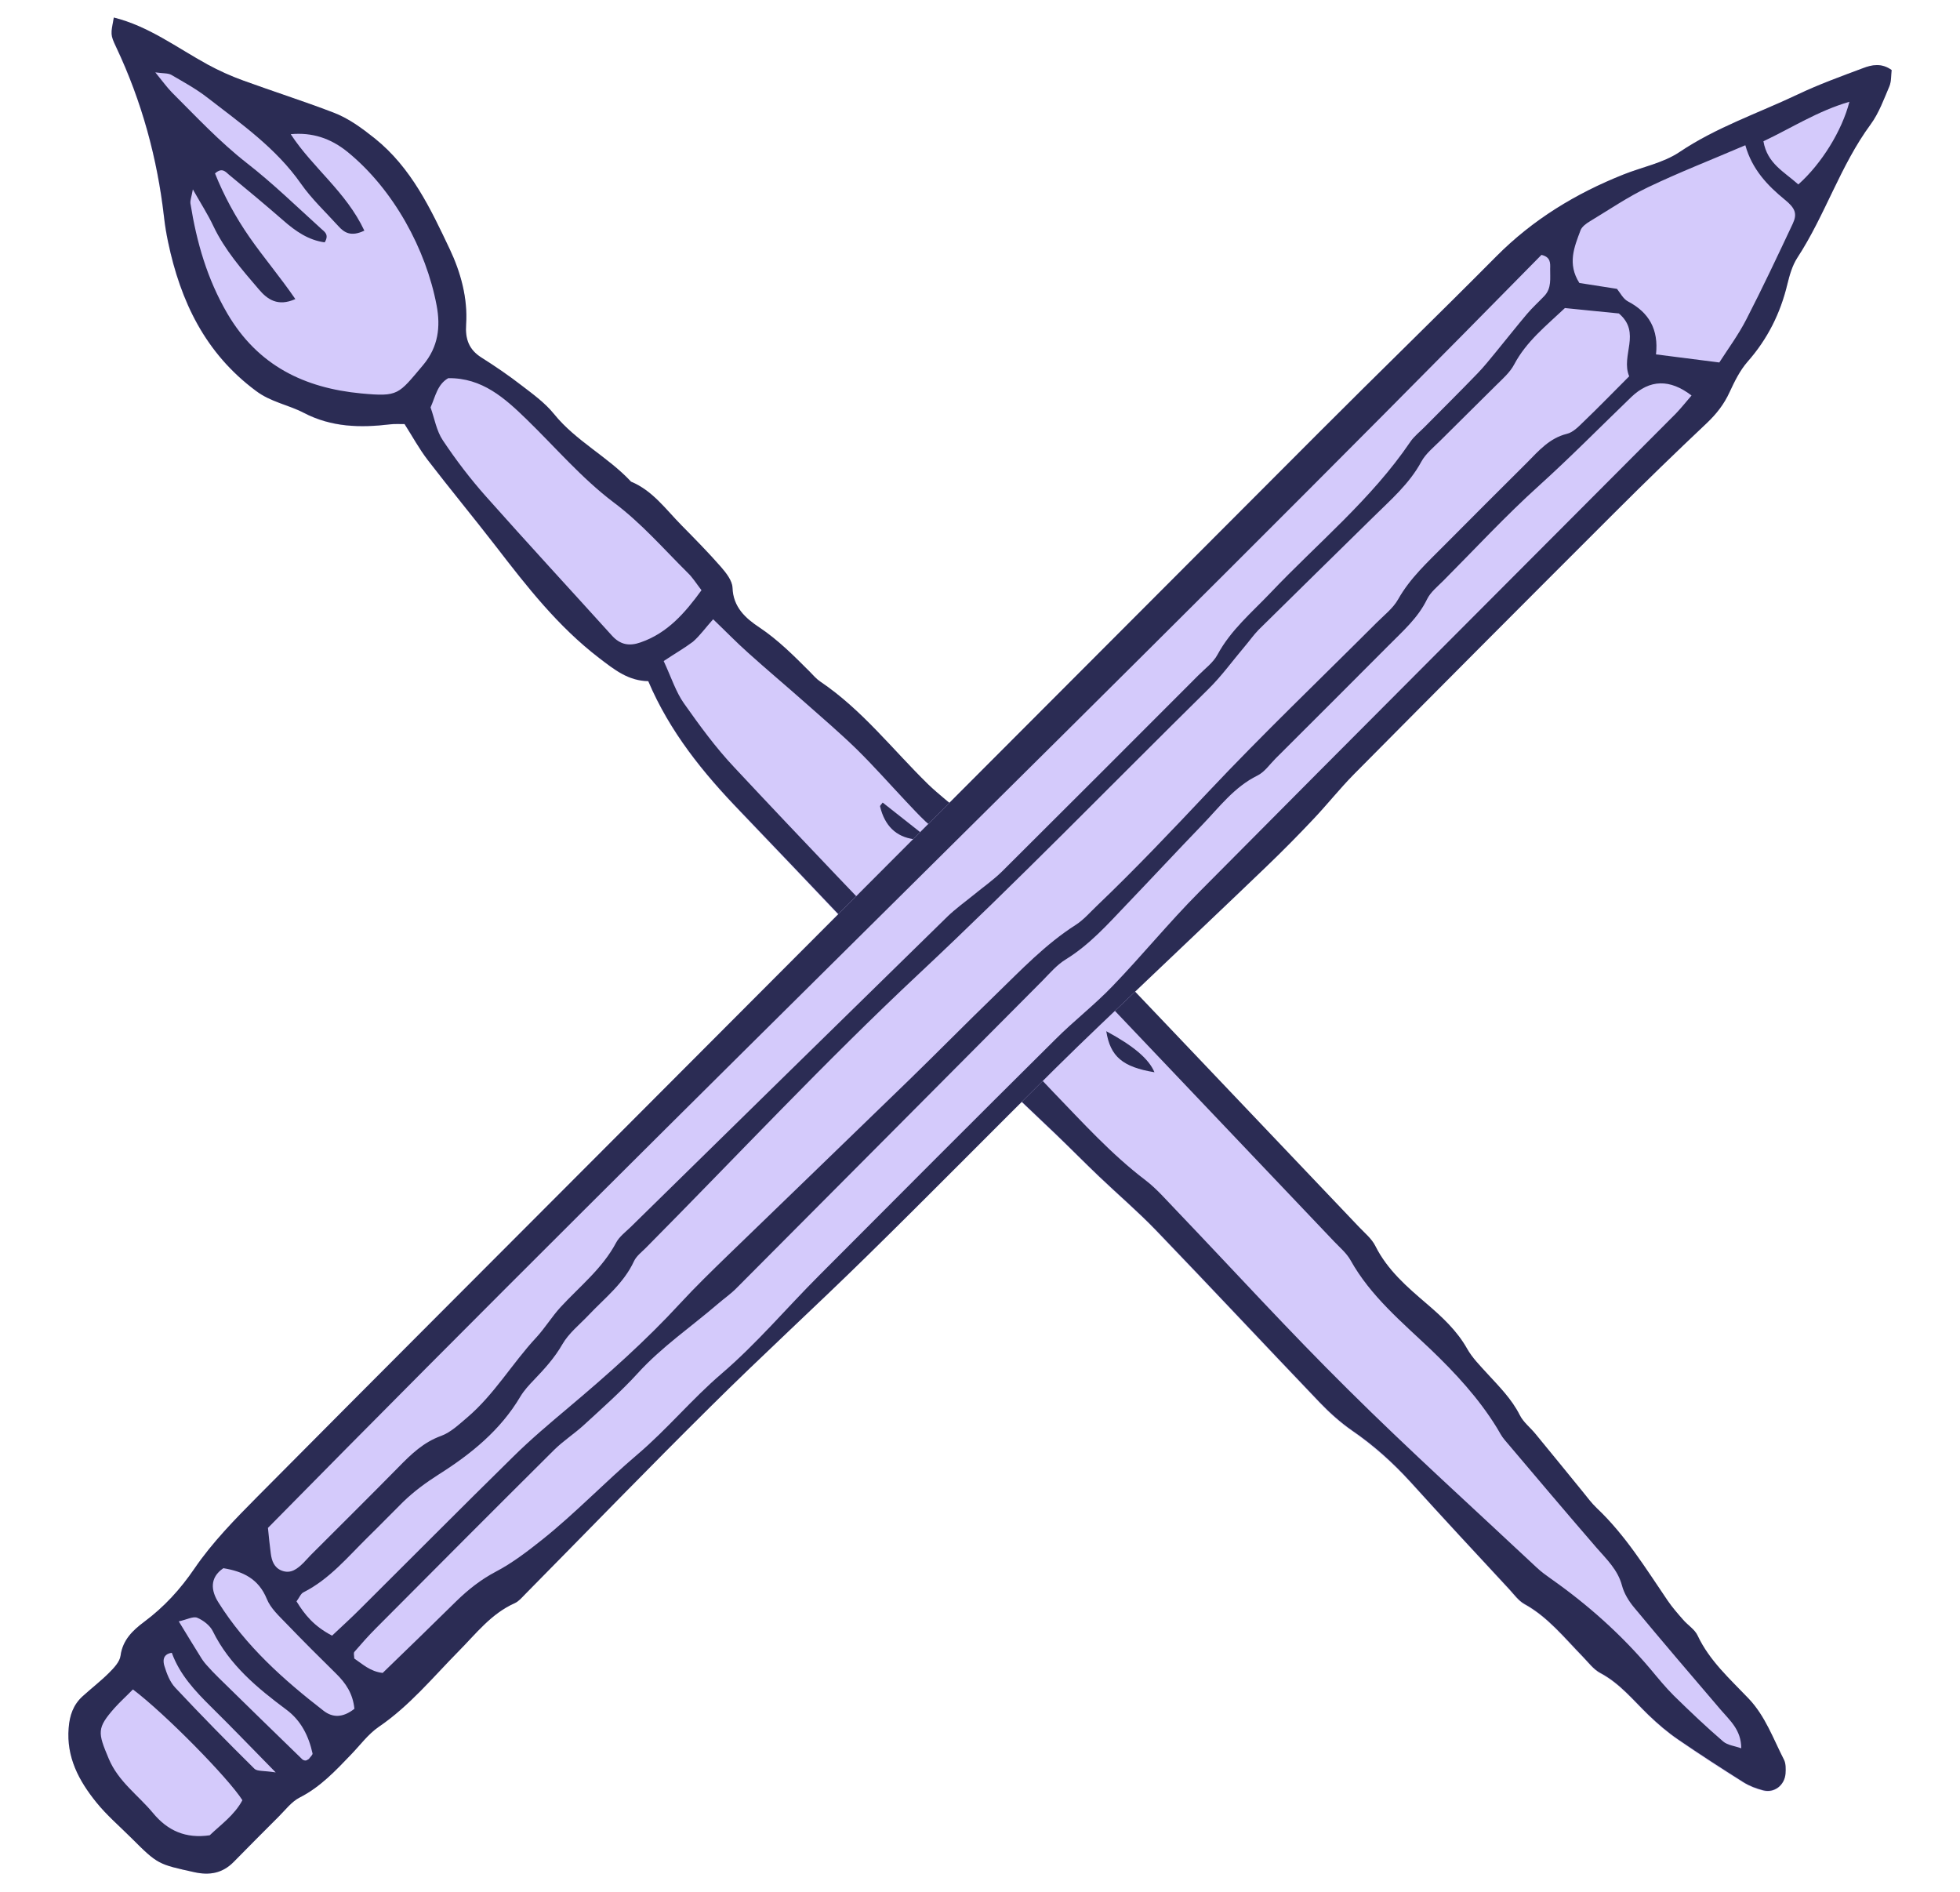<?xml version="1.0" encoding="UTF-8"?>
<svg xmlns="http://www.w3.org/2000/svg" width="86" height="83" viewBox="0 0 86 83" fill="none">
  <g id="Frame 6208">
    <g id="Group 6233">
      <g id="Group">
        <path id="Vector" d="M20.446 14.243C20.524 13.082 20.204 11.945 19.728 10.938C18.895 9.169 18.048 7.372 16.437 6.078C15.857 5.61 15.283 5.192 14.607 4.938C13.303 4.446 11.969 4.015 10.658 3.537C10.127 3.342 9.603 3.106 9.102 2.836C7.755 2.099 6.511 1.155 4.989 0.776C4.852 1.511 4.831 1.524 5.095 2.081C6.213 4.449 6.896 6.931 7.192 9.537C7.232 9.9 7.293 10.256 7.367 10.614C7.915 13.225 9 15.502 11.222 17.152C11.878 17.642 12.648 17.759 13.322 18.117C14.538 18.754 15.805 18.779 17.111 18.623C17.314 18.6 17.516 18.613 17.745 18.611C18.094 19.156 18.394 19.7 18.764 20.19C19.742 21.468 20.777 22.706 21.755 23.977C23.117 25.745 24.48 27.493 26.284 28.875C26.96 29.393 27.568 29.875 28.438 29.89C29.385 32.122 30.851 33.913 32.473 35.612C35.642 38.916 38.783 42.247 41.938 45.564C42.332 45.978 42.747 46.379 43.155 46.772C44.209 47.773 45.27 48.768 46.318 49.776C46.957 50.384 47.575 51.013 48.214 51.628C49.044 52.414 49.917 53.161 50.704 53.981C53.12 56.493 55.501 59.039 57.91 61.558C58.337 62.008 58.807 62.43 59.314 62.777C60.258 63.435 61.103 64.187 61.883 65.036C63.32 66.611 64.771 68.172 66.215 69.741C66.425 69.969 66.62 70.245 66.881 70.391C67.912 70.953 68.62 71.863 69.421 72.677C69.68 72.934 69.908 73.253 70.218 73.421C71.07 73.874 71.65 74.606 72.323 75.257C72.731 75.65 73.168 76.023 73.633 76.341C74.571 76.991 75.524 77.607 76.49 78.21C76.751 78.369 77.055 78.488 77.352 78.566C77.843 78.696 78.298 78.345 78.338 77.831C78.351 77.629 78.356 77.393 78.27 77.224C77.799 76.306 77.454 75.316 76.722 74.545C75.901 73.682 75.001 72.886 74.479 71.773C74.354 71.505 74.052 71.323 73.849 71.088C73.612 70.818 73.375 70.54 73.166 70.243C72.206 68.826 71.31 67.368 70.051 66.181C69.826 65.966 69.638 65.711 69.442 65.469C68.753 64.63 68.064 63.784 67.374 62.938C67.145 62.66 66.83 62.423 66.678 62.106C66.32 61.393 65.763 60.85 65.241 60.273C64.929 59.931 64.59 59.581 64.363 59.185C63.916 58.394 63.269 57.8 62.601 57.226C61.728 56.48 60.87 55.741 60.339 54.683C60.18 54.365 59.879 54.121 59.628 53.857C54.18 48.128 48.731 42.399 43.276 36.677C42.957 36.341 42.588 36.04 42.241 35.738C41.736 35.301 41.196 34.89 40.714 34.426C39.15 32.903 37.815 31.156 35.98 29.919C35.808 29.804 35.673 29.64 35.524 29.49C34.824 28.79 34.138 28.097 33.302 27.54C32.713 27.149 32.161 26.662 32.134 25.804C32.121 25.491 31.851 25.15 31.621 24.886C31.073 24.259 30.488 23.667 29.904 23.074C29.212 22.381 28.633 21.552 27.682 21.152C26.659 20.047 25.262 19.371 24.302 18.184C23.918 17.708 23.398 17.332 22.906 16.951C22.332 16.512 21.729 16.1 21.119 15.708C20.564 15.339 20.402 14.876 20.446 14.243Z" fill="#D4CAFB"></path>
        <path id="Vector_2" fill-rule="evenodd" clip-rule="evenodd" d="M18.892 17.874C19.068 18.366 19.152 18.904 19.434 19.322C20.004 20.179 20.638 21.01 21.322 21.779C23.144 23.831 25.009 25.848 26.852 27.886C27.218 28.293 27.62 28.358 28.112 28.183C29.292 27.773 30.052 26.894 30.781 25.896C30.551 25.597 30.391 25.336 30.173 25.128C29.113 24.078 28.145 22.953 26.922 22.038C25.527 20.986 24.371 19.627 23.106 18.398C22.148 17.468 21.16 16.573 19.669 16.591C19.189 16.865 19.106 17.399 18.892 17.874Z" fill="#D4CAFB"></path>
        <g id="Group_2">
          <g id="Group_3">
            <path id="Vector_3" fill-rule="evenodd" clip-rule="evenodd" d="M28.445 29.883C27.567 29.868 26.967 29.386 26.29 28.868C24.486 27.485 23.123 25.738 21.761 23.97C20.776 22.698 19.749 21.454 18.771 20.183C18.393 19.693 18.1 19.149 17.752 18.604C17.522 18.605 17.32 18.593 17.118 18.616C15.812 18.771 14.552 18.747 13.328 18.11C12.654 17.759 11.884 17.642 11.228 17.145C9.006 15.495 7.921 13.218 7.374 10.606C7.299 10.249 7.239 9.893 7.199 9.53C6.902 6.931 6.219 4.442 5.102 2.074C4.837 1.517 4.858 1.504 4.995 0.769C6.525 1.149 7.762 2.092 9.108 2.829C9.603 3.099 10.126 3.335 10.665 3.53C11.976 4.008 13.309 4.432 14.613 4.931C15.289 5.185 15.863 5.61 16.444 6.071C18.055 7.365 18.894 9.161 19.734 10.931C20.21 11.938 20.53 13.075 20.452 14.236C20.409 14.868 20.571 15.339 21.126 15.687C21.736 16.072 22.339 16.484 22.913 16.93C23.405 17.305 23.924 17.687 24.309 18.163C25.268 19.35 26.665 20.033 27.689 21.131C28.64 21.524 29.218 22.353 29.911 23.053C30.495 23.646 31.079 24.238 31.628 24.865C31.858 25.129 32.128 25.47 32.141 25.783C32.168 26.641 32.72 27.128 33.309 27.519C34.145 28.076 34.831 28.769 35.531 29.469C35.68 29.619 35.815 29.783 35.986 29.898C37.822 31.135 39.164 32.882 40.72 34.405C41.203 34.869 41.743 35.28 42.248 35.717C42.602 36.026 42.964 36.32 43.282 36.656C48.738 42.378 54.187 48.107 59.635 53.836C59.886 54.1 60.187 54.344 60.346 54.662C60.876 55.72 61.735 56.459 62.608 57.205C63.276 57.779 63.923 58.373 64.37 59.164C64.596 59.567 64.936 59.91 65.248 60.252C65.776 60.829 66.327 61.372 66.685 62.085C66.844 62.402 67.152 62.633 67.381 62.917C68.071 63.756 68.76 64.602 69.449 65.448C69.645 65.69 69.833 65.945 70.058 66.16C71.316 67.347 72.213 68.812 73.173 70.222C73.375 70.519 73.619 70.797 73.856 71.067C74.059 71.302 74.36 71.484 74.486 71.752C75.008 72.865 75.908 73.661 76.729 74.524C77.461 75.295 77.806 76.285 78.277 77.203C78.363 77.372 78.357 77.609 78.345 77.81C78.305 78.324 77.85 78.675 77.359 78.544C77.061 78.467 76.758 78.355 76.497 78.189C75.531 77.579 74.578 76.963 73.64 76.32C73.174 76.002 72.738 75.629 72.33 75.236C71.657 74.585 71.076 73.853 70.224 73.4C69.915 73.239 69.686 72.92 69.428 72.656C68.634 71.842 67.918 70.939 66.888 70.37C66.627 70.224 66.432 69.948 66.222 69.72C64.77 68.158 63.319 66.597 61.89 65.015C61.117 64.166 60.273 63.407 59.321 62.756C58.814 62.402 58.344 61.98 57.917 61.537C55.508 59.018 53.127 56.472 50.711 53.96C49.917 53.139 49.044 52.393 48.221 51.607C47.582 50.999 46.964 50.37 46.324 49.755C45.277 48.754 44.216 47.759 43.161 46.751C42.746 46.357 42.339 45.957 41.945 45.543C38.79 42.226 35.649 38.895 32.48 35.591C30.851 33.906 29.392 32.108 28.445 29.883ZM29.121 29.002C29.465 29.748 29.658 30.359 30.008 30.856C30.694 31.827 31.401 32.799 32.215 33.662C35.199 36.857 38.226 40.004 41.246 43.165C42.535 44.52 43.767 45.937 45.306 47.035C45.642 47.273 45.912 47.6 46.204 47.9C47.507 49.249 48.761 50.638 50.257 51.776C50.749 52.151 51.162 52.635 51.596 53.084C54.114 55.717 56.568 58.411 59.157 60.969C61.847 63.642 64.667 66.185 67.436 68.782C67.627 68.961 67.839 69.113 68.051 69.264C69.673 70.405 71.137 71.71 72.422 73.232C72.754 73.63 73.085 74.036 73.451 74.4C74.152 75.086 74.866 75.766 75.609 76.404C75.8 76.569 76.112 76.598 76.402 76.703C76.402 75.895 75.904 75.485 75.504 75.016C74.226 73.521 72.947 72.027 71.69 70.512C71.46 70.234 71.259 69.902 71.17 69.565C70.986 68.871 70.496 68.413 70.056 67.908C68.695 66.335 67.356 64.748 66.017 63.168C65.882 63.012 65.789 62.821 65.682 62.645C64.886 61.35 63.862 60.245 62.781 59.208C61.502 57.992 60.137 56.864 59.258 55.289C59.084 54.978 58.791 54.734 58.54 54.47C53.2 48.848 47.86 43.233 42.52 37.618C42.235 37.319 41.958 36.971 41.608 36.781C40.852 36.372 40.311 35.745 39.741 35.146C39.029 34.39 38.338 33.607 37.597 32.878C36.856 32.156 36.065 31.481 35.288 30.793C34.471 30.069 33.639 29.373 32.828 28.642C32.297 28.169 31.802 27.655 31.291 27.169C30.948 27.55 30.709 27.892 30.403 28.156C30.027 28.439 29.624 28.666 29.121 29.002ZM15.987 10.119C15.402 10.397 15.107 10.209 14.85 9.924C14.294 9.311 13.675 8.731 13.204 8.058C12.108 6.491 10.568 5.422 9.093 4.277C8.601 3.896 8.051 3.596 7.516 3.284C7.372 3.203 7.169 3.226 6.815 3.175C7.146 3.581 7.328 3.836 7.545 4.057C8.612 5.122 9.636 6.22 10.831 7.155C11.979 8.048 13.026 9.07 14.102 10.044C14.224 10.159 14.458 10.283 14.247 10.633C13.539 10.538 12.971 10.148 12.426 9.668C11.642 8.986 10.844 8.319 10.039 7.658C9.902 7.543 9.747 7.33 9.434 7.608C9.821 8.579 10.34 9.532 10.945 10.403C11.577 11.311 12.294 12.151 12.959 13.121C12.191 13.464 11.733 13.139 11.354 12.691C10.61 11.823 9.858 10.961 9.362 9.918C9.124 9.411 8.816 8.936 8.462 8.308C8.405 8.634 8.339 8.785 8.356 8.925C8.627 10.624 9.088 12.237 9.976 13.757C11.318 16.047 13.362 17.025 15.85 17.261C17.496 17.414 17.471 17.309 18.562 16.02C19.237 15.215 19.335 14.333 19.157 13.395C18.696 10.953 17.279 8.32 15.252 6.667C14.508 6.064 13.7 5.8 12.757 5.887C13.71 7.353 15.187 8.414 15.987 10.119ZM18.892 17.874C19.067 18.366 19.151 18.904 19.433 19.322C20.004 20.179 20.637 21.01 21.322 21.779C23.143 23.83 25.008 25.848 26.851 27.886C27.217 28.292 27.619 28.358 28.111 28.182C29.291 27.773 30.052 26.894 30.78 25.895C30.551 25.597 30.39 25.335 30.173 25.128C29.113 24.078 28.145 22.953 26.921 22.038C25.527 20.986 24.37 19.627 23.106 18.397C22.147 17.468 21.16 16.573 19.669 16.591C19.188 16.864 19.105 17.398 18.892 17.874Z" fill="#2B2C54"></path>
            <path id="Vector_4" fill-rule="evenodd" clip-rule="evenodd" d="M48.541 45.242C49.743 45.892 50.405 46.452 50.655 47.043C49.261 46.813 48.715 46.354 48.541 45.242Z" fill="#2B2C54"></path>
            <path id="Vector_5" fill-rule="evenodd" clip-rule="evenodd" d="M38.73 35.211C39.283 35.643 39.829 36.075 40.437 36.557C40.302 36.672 40.193 36.829 40.11 36.82C39.312 36.716 38.816 36.223 38.614 35.376C38.608 35.348 38.665 35.3 38.73 35.211Z" fill="#2B2C54"></path>
            <path id="Vector_6" fill-rule="evenodd" clip-rule="evenodd" d="M45.161 42.003C45.568 42.431 45.819 42.695 46.219 43.116C45.477 43.027 45.24 42.75 45.161 42.003Z" fill="#2B2C54"></path>
            <path id="Vector_7" fill-rule="evenodd" clip-rule="evenodd" d="M43.235 39.628C43.781 39.781 44.04 40.018 44.049 40.485C43.339 40.502 43.339 40.502 43.235 39.628Z" fill="#2B2C54"></path>
            <path id="Vector_8" fill-rule="evenodd" clip-rule="evenodd" d="M42.317 38.491C42.308 38.574 42.292 38.664 42.283 38.748C42.165 38.703 42.055 38.666 41.938 38.621C41.975 38.531 42.019 38.442 42.056 38.352C42.145 38.396 42.228 38.44 42.317 38.491Z" fill="#2B2C54"></path>
          </g>
        </g>
      </g>
      <g id="Group_4">
        <path id="Vector_9" fill-rule="evenodd" clip-rule="evenodd" d="M57.637 35.926C58.243 35.286 58.793 34.59 59.412 33.963C63.221 30.12 67.036 26.291 70.865 22.469C72.188 21.146 73.531 19.844 74.889 18.563C75.314 18.159 75.648 17.734 75.892 17.198C76.108 16.732 76.344 16.252 76.678 15.869C77.556 14.873 78.12 13.745 78.426 12.464C78.523 12.067 78.642 11.65 78.858 11.315C80.083 9.443 80.744 7.27 82.081 5.453C82.443 4.959 82.659 4.353 82.903 3.782C82.993 3.56 82.972 3.295 83 3.072C82.554 2.752 82.13 2.843 81.747 2.989C80.779 3.351 79.797 3.706 78.865 4.151C77.131 4.973 75.307 5.586 73.692 6.672C72.975 7.152 72.062 7.326 71.241 7.653C69.138 8.489 67.252 9.638 65.65 11.253C63.088 13.836 60.471 16.37 57.902 18.946C47.723 29.138 37.551 39.338 27.373 49.537C22.012 54.912 16.637 60.28 11.29 65.668C10.309 66.657 9.313 67.673 8.534 68.815C7.907 69.734 7.204 70.5 6.327 71.154C5.832 71.523 5.38 71.948 5.289 72.644C5.254 72.909 4.997 73.18 4.788 73.389C4.419 73.758 4.008 74.072 3.618 74.427C3.215 74.796 3.054 75.262 3.013 75.812C2.908 77.1 3.465 78.13 4.224 79.07C4.677 79.634 5.24 80.115 5.756 80.63C6.932 81.806 6.939 81.786 8.54 82.141C9.216 82.287 9.773 82.175 10.253 81.688C10.908 81.02 11.569 80.358 12.23 79.697C12.523 79.404 12.794 79.043 13.149 78.862C14.055 78.402 14.723 77.685 15.405 76.975C15.802 76.564 16.15 76.084 16.616 75.763C17.967 74.844 18.991 73.591 20.118 72.449C20.884 71.677 21.553 70.792 22.59 70.333C22.771 70.249 22.91 70.075 23.056 69.929C25.758 67.193 28.431 64.429 31.167 61.721C33.416 59.486 35.762 57.342 38.025 55.121C40.81 52.392 43.546 49.607 46.317 46.864C47.612 45.583 48.934 44.337 50.25 43.083C52.019 41.398 53.794 39.721 55.555 38.029C56.266 37.347 56.962 36.643 57.637 35.926Z" fill="#D4CAFB"></path>
        <g id="Group_5">
          <path id="Vector_10" fill-rule="evenodd" clip-rule="evenodd" d="M67.008 20.29C65.789 21.501 64.578 22.712 63.367 23.931C62.636 24.669 61.87 25.365 61.347 26.291C61.125 26.688 60.735 26.987 60.401 27.321C57.936 29.786 55.416 32.195 53.028 34.729C51.426 36.428 49.818 38.127 48.127 39.742C47.827 40.027 47.549 40.354 47.2 40.577C45.871 41.427 44.799 42.561 43.678 43.648C42.404 44.88 41.164 46.14 39.897 47.372C37.252 49.941 34.592 52.503 31.94 55.072C31.23 55.761 30.519 56.451 29.851 57.175C28.333 58.825 26.662 60.308 24.95 61.749C24.114 62.452 23.279 63.155 22.506 63.921C20.243 66.142 18.009 68.398 15.76 70.632C15.398 70.995 15.015 71.343 14.569 71.76C13.769 71.343 13.365 70.834 13.01 70.257C13.135 70.09 13.198 69.915 13.316 69.86C14.458 69.282 15.252 68.314 16.136 67.444C16.658 66.936 17.159 66.413 17.681 65.898C18.162 65.432 18.684 65.049 19.262 64.68C20.661 63.796 21.963 62.745 22.833 61.269C22.993 61.004 23.209 60.767 23.425 60.544C23.892 60.057 24.337 59.57 24.678 58.971C24.957 58.491 25.43 58.115 25.82 57.704C26.53 56.952 27.366 56.312 27.818 55.33C27.922 55.107 28.152 54.933 28.333 54.752C32.323 50.728 36.2 46.578 40.336 42.708C44.659 38.656 48.788 34.402 53.007 30.245C53.599 29.668 54.086 28.985 54.622 28.352C54.824 28.115 55.005 27.858 55.221 27.635C56.885 25.992 58.556 24.356 60.227 22.712C60.999 21.947 61.835 21.237 62.364 20.255C62.559 19.9 62.9 19.628 63.192 19.336C64 18.528 64.822 17.728 65.629 16.92C65.922 16.628 66.256 16.342 66.444 15.98C66.973 14.985 67.822 14.309 68.665 13.516C69.458 13.599 70.28 13.676 71.032 13.752C72.034 14.602 71.101 15.597 71.484 16.509C70.809 17.185 70.162 17.853 69.486 18.5C69.263 18.716 69.02 18.974 68.741 19.037C67.989 19.224 67.516 19.774 67.008 20.29Z" fill="#D4CAFB"></path>
          <path id="Vector_11" fill-rule="evenodd" clip-rule="evenodd" d="M67.635 11.183C68.038 11.274 68.024 11.538 68.017 11.796C68.01 12.207 68.087 12.638 67.767 12.979C67.516 13.244 67.245 13.488 67.008 13.766C66.541 14.316 66.096 14.887 65.636 15.444C65.372 15.764 65.114 16.091 64.829 16.384C64.07 17.171 63.297 17.936 62.524 18.716C62.309 18.939 62.051 19.134 61.877 19.392C60.171 21.905 57.818 23.826 55.75 26.006C54.929 26.869 54.01 27.635 53.425 28.714C53.237 29.069 52.875 29.333 52.583 29.626C49.721 32.494 46.853 35.362 43.977 38.224C43.574 38.621 43.1 38.948 42.661 39.31C42.3 39.602 41.917 39.881 41.582 40.201C36.939 44.74 32.302 49.294 27.665 53.84C27.442 54.056 27.171 54.258 27.032 54.522C26.433 55.65 25.444 56.43 24.602 57.342C24.219 57.76 23.92 58.254 23.537 58.672C22.478 59.806 21.692 61.178 20.494 62.194C20.139 62.494 19.777 62.842 19.359 62.995C18.587 63.273 18.044 63.796 17.494 64.36C16.22 65.654 14.925 66.936 13.637 68.224C13.525 68.335 13.428 68.453 13.316 68.565C13.052 68.822 12.766 69.066 12.356 68.906C12.028 68.773 11.924 68.481 11.882 68.161C11.833 67.806 11.799 67.451 11.757 67.033C30.241 48.256 49.192 29.953 67.635 11.183Z" fill="#D4CAFB"></path>
          <path id="Vector_12" fill-rule="evenodd" clip-rule="evenodd" d="M35.943 55.956C34.509 57.391 33.193 58.957 31.661 60.266C30.352 61.387 29.259 62.717 27.971 63.81C26.544 65.021 25.256 66.379 23.801 67.541C23.154 68.056 22.485 68.572 21.754 68.955C21.093 69.303 20.543 69.741 20.021 70.25C18.948 71.308 17.869 72.352 16.79 73.396C16.24 73.334 15.906 73.007 15.544 72.763C15.544 72.651 15.502 72.526 15.551 72.471C15.857 72.115 16.164 71.767 16.491 71.44C19.095 68.822 21.698 66.212 24.316 63.608C24.72 63.211 25.207 62.898 25.625 62.515C26.426 61.777 27.247 61.053 27.978 60.252C29.03 59.096 30.317 58.219 31.494 57.21C31.766 56.973 32.072 56.764 32.323 56.506C36.799 52.016 41.269 47.518 45.739 43.028C46.066 42.694 46.379 42.325 46.769 42.088C47.806 41.447 48.6 40.556 49.422 39.693C50.535 38.53 51.635 37.347 52.749 36.191C53.501 35.411 54.156 34.527 55.172 34.026C55.486 33.873 55.708 33.538 55.966 33.281C57.623 31.631 59.28 29.974 60.93 28.317C61.549 27.69 62.218 27.113 62.615 26.291C62.768 25.978 63.074 25.734 63.332 25.476C64.724 24.077 66.068 22.622 67.537 21.299C68.922 20.046 70.231 18.716 71.575 17.421C72.389 16.642 73.267 16.621 74.22 17.352C73.984 17.623 73.768 17.902 73.524 18.152C66.555 25.149 59.565 32.132 52.61 39.143C51.294 40.466 50.111 41.921 48.816 43.265C48.029 44.086 47.117 44.789 46.309 45.597C42.842 49.036 39.389 52.496 35.943 55.956Z" fill="#D4CAFB"></path>
        </g>
        <path id="Vector_13" fill-rule="evenodd" clip-rule="evenodd" d="M57.637 35.926C58.243 35.286 58.793 34.59 59.412 33.963C63.221 30.12 67.036 26.291 70.865 22.469C72.188 21.146 73.531 19.844 74.889 18.563C75.314 18.159 75.648 17.734 75.892 17.198C76.108 16.732 76.344 16.252 76.678 15.869C77.556 14.873 78.12 13.745 78.426 12.464C78.523 12.067 78.642 11.65 78.858 11.315C80.083 9.443 80.744 7.27 82.081 5.453C82.443 4.959 82.659 4.353 82.903 3.782C82.993 3.56 82.972 3.295 83 3.072C82.554 2.752 82.13 2.843 81.747 2.989C80.779 3.351 79.797 3.706 78.865 4.151C77.131 4.973 75.307 5.586 73.692 6.672C72.975 7.152 72.062 7.326 71.241 7.653C69.138 8.489 67.252 9.638 65.65 11.253C63.088 13.836 60.471 16.37 57.902 18.946C47.723 29.138 37.551 39.338 27.373 49.537C22.012 54.912 16.637 60.28 11.29 65.668C10.309 66.657 9.313 67.673 8.534 68.815C7.907 69.734 7.204 70.5 6.327 71.154C5.832 71.523 5.38 71.948 5.289 72.644C5.254 72.909 4.997 73.18 4.788 73.389C4.419 73.758 4.008 74.072 3.618 74.427C3.215 74.796 3.054 75.262 3.013 75.812C2.908 77.1 3.465 78.13 4.224 79.07C4.677 79.634 5.24 80.115 5.756 80.63C6.932 81.806 6.939 81.786 8.54 82.141C9.216 82.287 9.773 82.175 10.253 81.688C10.908 81.02 11.569 80.358 12.23 79.697C12.523 79.404 12.794 79.043 13.149 78.862C14.055 78.402 14.723 77.685 15.405 76.975C15.802 76.564 16.15 76.084 16.616 75.763C17.967 74.844 18.991 73.591 20.118 72.449C20.884 71.677 21.553 70.792 22.59 70.333C22.771 70.249 22.91 70.075 23.056 69.929C25.758 67.193 28.431 64.429 31.167 61.721C33.416 59.486 35.762 57.342 38.025 55.121C40.81 52.392 43.546 49.607 46.317 46.864C47.612 45.583 48.934 44.337 50.25 43.083C52.019 41.398 53.794 39.721 55.555 38.029C56.266 37.347 56.962 36.643 57.637 35.926ZM81.148 4.465C80.821 5.739 79.923 7.187 78.906 8.092C78.266 7.521 77.542 7.173 77.375 6.198C78.614 5.613 79.756 4.869 81.148 4.465ZM69.765 9.707C70.607 9.199 71.422 8.642 72.306 8.217C73.657 7.57 75.056 7.027 76.581 6.372C76.88 7.438 77.556 8.141 78.321 8.767C78.774 9.136 78.865 9.38 78.663 9.812C78.001 11.218 77.34 12.624 76.63 14.003C76.281 14.685 75.822 15.305 75.439 15.903C74.451 15.778 73.587 15.667 72.661 15.548C72.78 14.462 72.362 13.71 71.429 13.223C71.22 13.112 71.095 12.854 70.949 12.673C70.371 12.582 69.807 12.492 69.299 12.415C68.763 11.573 69.076 10.835 69.347 10.111C69.403 9.951 69.598 9.805 69.765 9.707ZM67.008 20.29C65.79 21.501 64.578 22.712 63.367 23.931C62.636 24.669 61.87 25.365 61.348 26.291C61.125 26.688 60.735 26.987 60.401 27.321C57.937 29.786 55.416 32.195 53.028 34.729C51.427 36.428 49.819 38.126 48.127 39.742C47.828 40.027 47.549 40.354 47.201 40.577C45.871 41.426 44.799 42.561 43.678 43.647C42.404 44.88 41.165 46.14 39.898 47.372C37.252 49.941 34.593 52.503 31.94 55.072C31.23 55.761 30.52 56.451 29.851 57.175C28.334 58.825 26.663 60.307 24.95 61.749C24.115 62.452 23.279 63.155 22.506 63.921C20.244 66.142 18.009 68.397 15.76 70.632C15.398 70.994 15.015 71.342 14.57 71.76C13.769 71.342 13.365 70.834 13.01 70.256C13.136 70.089 13.198 69.915 13.316 69.859C14.458 69.282 15.252 68.314 16.136 67.444C16.658 66.936 17.16 66.413 17.682 65.898C18.162 65.432 18.684 65.049 19.262 64.68C20.662 63.796 21.963 62.744 22.834 61.268C22.994 61.004 23.21 60.767 23.425 60.544C23.892 60.057 24.337 59.57 24.679 58.971C24.957 58.49 25.43 58.114 25.82 57.704C26.53 56.952 27.366 56.311 27.819 55.33C27.923 55.107 28.153 54.933 28.334 54.752C32.323 50.728 36.201 46.578 40.336 42.707C44.66 38.656 48.788 34.402 53.007 30.245C53.599 29.667 54.086 28.985 54.623 28.352C54.824 28.115 55.005 27.857 55.221 27.634C56.885 25.991 58.556 24.355 60.227 22.712C61 21.947 61.835 21.236 62.364 20.255C62.559 19.9 62.9 19.628 63.193 19.336C64 18.528 64.822 17.727 65.629 16.92C65.922 16.628 66.256 16.342 66.444 15.98C66.973 14.984 67.823 14.309 68.665 13.515C69.459 13.599 70.28 13.675 71.032 13.752C72.035 14.601 71.102 15.597 71.485 16.509C70.809 17.184 70.162 17.853 69.487 18.5C69.264 18.716 69.02 18.974 68.742 19.036C67.99 19.224 67.516 19.774 67.008 20.29ZM67.635 11.183C68.038 11.274 68.025 11.538 68.017 11.796C68.011 12.207 68.087 12.638 67.767 12.979C67.516 13.244 67.245 13.488 67.008 13.766C66.542 14.316 66.096 14.887 65.636 15.444C65.372 15.764 65.114 16.091 64.829 16.384C64.07 17.171 63.297 17.936 62.525 18.716C62.309 18.939 62.051 19.134 61.877 19.391C60.171 21.905 57.818 23.826 55.75 26.005C54.929 26.869 54.01 27.634 53.425 28.714C53.237 29.069 52.875 29.333 52.583 29.626C49.721 32.494 46.853 35.362 43.977 38.224C43.574 38.621 43.1 38.948 42.662 39.31C42.3 39.602 41.917 39.881 41.583 40.201C36.939 44.74 32.302 49.294 27.665 53.84C27.442 54.056 27.171 54.258 27.032 54.522C26.433 55.65 25.444 56.43 24.602 57.342C24.219 57.759 23.92 58.254 23.537 58.672C22.479 59.806 21.692 61.178 20.494 62.194C20.139 62.494 19.777 62.842 19.36 62.995C18.587 63.273 18.044 63.796 17.494 64.359C16.22 65.654 14.925 66.935 13.637 68.223C13.525 68.335 13.428 68.453 13.316 68.565C13.052 68.822 12.767 69.066 12.356 68.906C12.028 68.773 11.924 68.481 11.882 68.161C11.834 67.806 11.799 67.451 11.757 67.033C30.241 48.256 49.192 29.953 67.635 11.183ZM9.801 68.801C10.657 68.941 11.346 69.261 11.708 70.152C11.875 70.563 12.244 70.897 12.565 71.231C13.282 71.976 14.013 72.707 14.751 73.431C15.168 73.842 15.482 74.294 15.551 74.97C15.043 75.367 14.598 75.367 14.194 75.053C12.432 73.689 10.782 72.213 9.585 70.305C9.258 69.79 9.188 69.219 9.801 68.801ZM9.202 80.519C8.151 80.672 7.357 80.323 6.709 79.537C6.055 78.75 5.185 78.158 4.767 77.149C4.287 76.007 4.245 75.819 5.025 74.935C5.261 74.67 5.526 74.434 5.832 74.12C7.232 75.172 10.03 78.019 10.636 78.98C10.288 79.634 9.689 80.052 9.202 80.519ZM11.165 77.601C9.989 76.439 8.826 75.255 7.691 74.044C7.454 73.793 7.315 73.424 7.211 73.083C7.155 72.895 7.12 72.575 7.538 72.512C7.886 73.473 8.561 74.19 9.265 74.886C10.149 75.756 11.005 76.648 12.098 77.761C11.569 77.678 11.29 77.72 11.165 77.601ZM13.407 77.239C13.358 77.239 13.296 77.219 13.261 77.184C12.036 75.993 10.81 74.803 9.592 73.605C9.404 73.424 9.23 73.236 9.056 73.041C8.951 72.923 8.861 72.797 8.784 72.665C8.513 72.234 8.248 71.795 7.844 71.134C8.199 71.057 8.471 70.904 8.652 70.974C8.916 71.085 9.209 71.308 9.334 71.558C10.065 73.048 11.29 74.058 12.579 75.018C13.212 75.492 13.546 76.167 13.713 76.926C13.727 76.989 13.609 77.086 13.553 77.17C13.498 77.198 13.456 77.239 13.407 77.239ZM35.943 55.956C34.509 57.39 33.193 58.957 31.662 60.266C30.353 61.387 29.26 62.716 27.972 63.809C26.544 65.021 25.256 66.379 23.801 67.541C23.154 68.056 22.485 68.572 21.755 68.954C21.093 69.303 20.543 69.741 20.021 70.249C18.949 71.308 17.87 72.352 16.791 73.396C16.241 73.334 15.906 73.006 15.544 72.763C15.544 72.651 15.503 72.526 15.551 72.47C15.858 72.115 16.164 71.767 16.491 71.44C19.095 68.822 21.699 66.211 24.317 63.608C24.72 63.211 25.208 62.897 25.625 62.514C26.426 61.777 27.248 61.053 27.979 60.252C29.03 59.096 30.318 58.219 31.494 57.209C31.766 56.973 32.072 56.764 32.323 56.506C36.8 52.016 41.269 47.518 45.739 43.028C46.066 42.694 46.379 42.325 46.769 42.088C47.807 41.447 48.6 40.556 49.422 39.693C50.536 38.53 51.636 37.347 52.75 36.191C53.502 35.411 54.156 34.527 55.172 34.026C55.486 33.873 55.709 33.538 55.966 33.281C57.623 31.631 59.28 29.974 60.93 28.317C61.55 27.69 62.218 27.112 62.615 26.291C62.768 25.977 63.075 25.734 63.332 25.476C64.725 24.077 66.068 22.622 67.537 21.299C68.923 20.046 70.231 18.716 71.575 17.421C72.39 16.641 73.267 16.62 74.221 17.352C73.984 17.623 73.768 17.901 73.525 18.152C66.555 25.149 59.566 32.132 52.611 39.143C51.295 40.466 50.111 41.921 48.816 43.264C48.029 44.086 47.117 44.789 46.31 45.597C42.843 49.036 39.389 52.496 35.943 55.956Z" fill="#2B2C54"></path>
      </g>
    </g>
  </g>
</svg>
